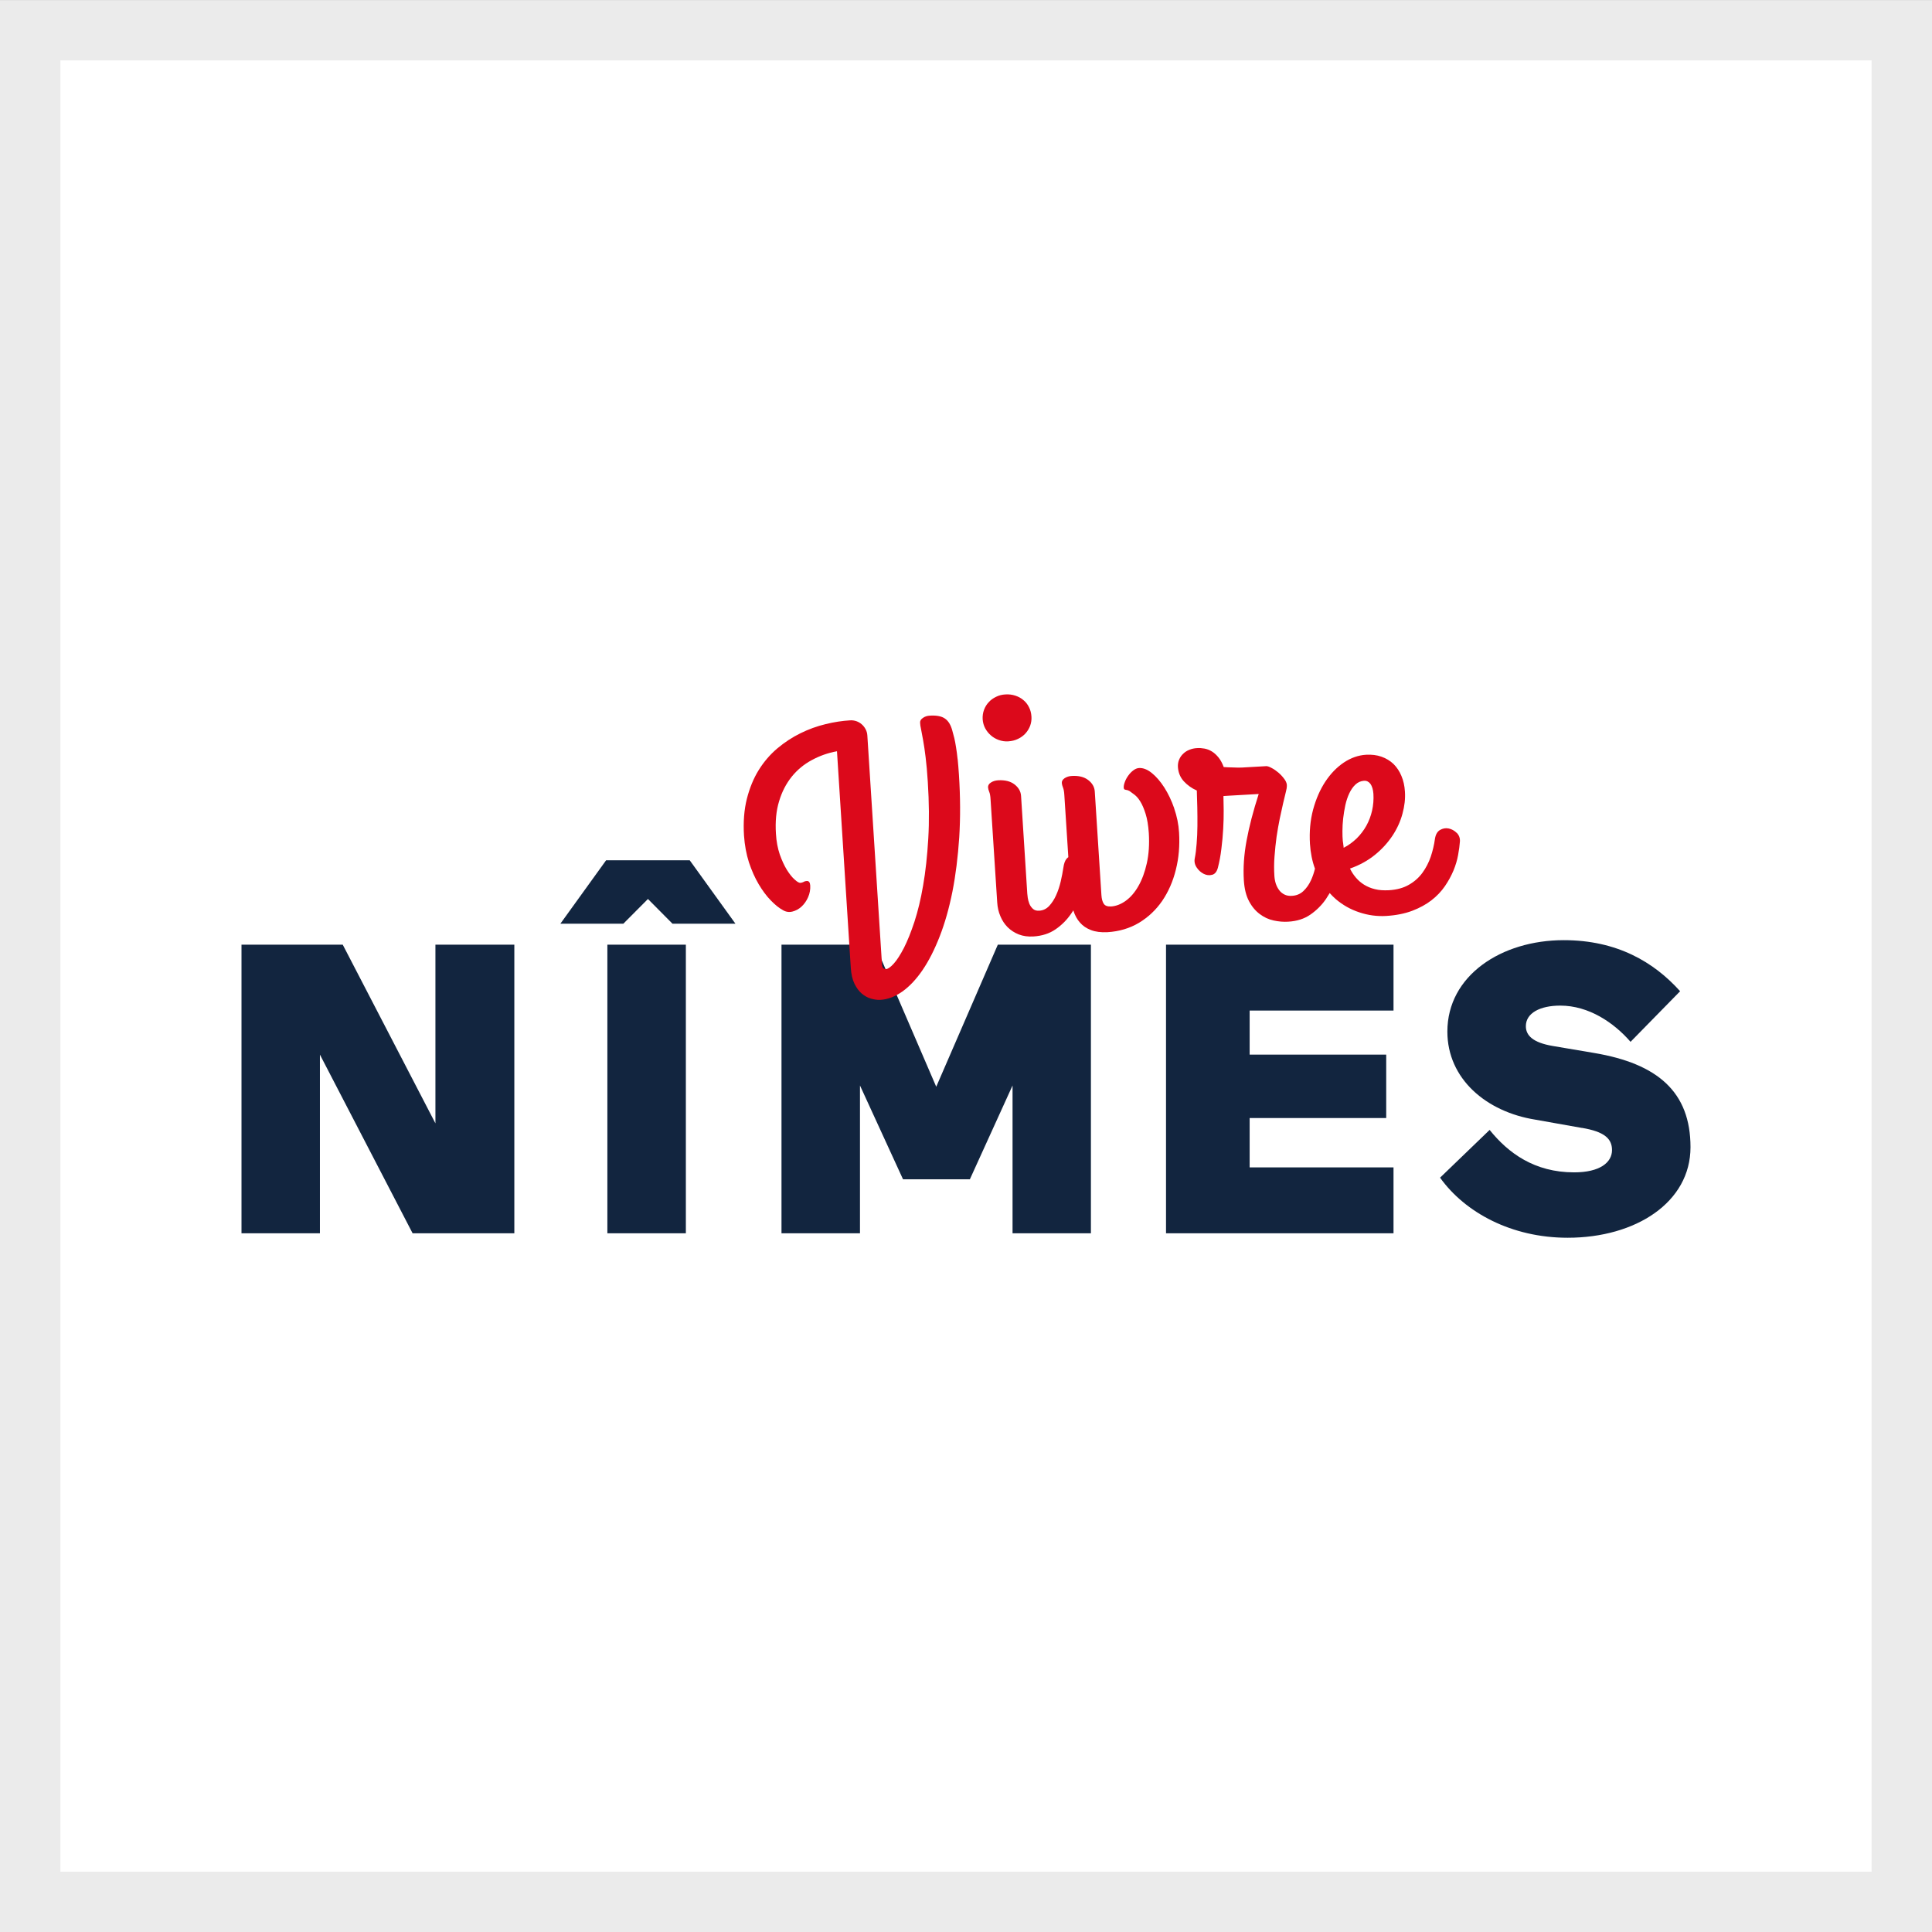 <?xml version="1.0" encoding="UTF-8"?>
<svg xmlns="http://www.w3.org/2000/svg" width="32" height="32" viewBox="0 0 32 32" fill="none">
  <rect x="0" y="0" width="32" height="32" fill="#808080" stroke="none"/>
  <rect x="0.5" y="0.501" width="31" height="31" fill="white"></rect>
  <rect x="0.5" y="0.501" width="31" height="31" stroke="#EBEBEB"></rect>
  <g clip-path="url(#clip0_8442_9679)">
    <path d="M6.834 20.427H8.519V15.647H7.212V18.606L5.677 15.647H4V20.427H5.299V17.468L6.834 20.427H6.834ZM10.06 20.427H11.36V15.647H10.06V20.427ZM10.039 14.249L9.282 15.299H10.325L10.732 14.89L11.138 15.299H12.181L11.424 14.249H10.039ZM14.957 19.533H16.064L16.771 17.979V20.427H18.069V15.647H16.527L15.507 18L14.493 15.647H12.944V20.427H14.244V17.979L14.957 19.533ZM19.313 20.427H23.081V19.336H20.698V18.518H22.96V17.468H20.698V16.738H23.081V15.647H19.313V20.427ZM26.201 18.681C26.571 18.743 26.7 18.858 26.7 19.049C26.7 19.253 26.501 19.418 26.072 19.418C25.415 19.418 24.98 19.097 24.673 18.715L23.852 19.506C24.267 20.085 25.037 20.501 25.965 20.501C27.093 20.501 28 19.915 28 19.001C28 18.087 27.457 17.617 26.401 17.44L25.715 17.324C25.394 17.269 25.273 17.153 25.273 16.997C25.273 16.779 25.508 16.656 25.843 16.656C26.314 16.656 26.729 16.936 27.007 17.256L27.828 16.418C27.393 15.933 26.78 15.572 25.901 15.572C24.866 15.572 23.973 16.159 23.973 17.086C23.973 17.869 24.616 18.415 25.43 18.545L26.201 18.682V18.681Z" fill="#12253F"></path>
    <path d="M16.544 12.257C16.595 12.275 16.646 12.283 16.701 12.279C16.76 12.275 16.813 12.262 16.862 12.238C16.911 12.215 16.952 12.184 16.986 12.147C17.019 12.11 17.045 12.067 17.063 12.02C17.08 11.972 17.088 11.921 17.084 11.867C17.08 11.81 17.067 11.759 17.043 11.713C17.02 11.666 16.989 11.627 16.95 11.595C16.913 11.563 16.868 11.539 16.817 11.522C16.765 11.505 16.71 11.498 16.652 11.502C16.598 11.505 16.547 11.517 16.499 11.541C16.451 11.564 16.411 11.592 16.378 11.629C16.343 11.665 16.317 11.708 16.299 11.756C16.28 11.806 16.273 11.858 16.276 11.914C16.28 11.969 16.294 12.018 16.318 12.063C16.343 12.109 16.375 12.149 16.413 12.181C16.451 12.215 16.495 12.239 16.546 12.258L16.544 12.257Z" fill="#DC091B"></path>
    <path d="M15.861 12.574C15.853 12.501 15.845 12.435 15.835 12.377C15.826 12.319 15.817 12.269 15.806 12.224C15.795 12.18 15.784 12.138 15.773 12.1C15.748 12.007 15.708 11.941 15.653 11.903C15.598 11.863 15.515 11.847 15.405 11.853C15.356 11.855 15.316 11.869 15.285 11.892C15.252 11.914 15.237 11.941 15.24 11.973C15.24 11.998 15.246 12.033 15.256 12.08C15.265 12.126 15.277 12.186 15.29 12.262C15.304 12.337 15.317 12.43 15.331 12.542C15.345 12.653 15.357 12.788 15.367 12.946C15.389 13.291 15.392 13.606 15.375 13.891C15.358 14.178 15.33 14.436 15.29 14.665C15.251 14.894 15.202 15.095 15.146 15.267C15.089 15.439 15.031 15.584 14.972 15.7C14.912 15.815 14.856 15.903 14.804 15.96C14.751 16.019 14.708 16.049 14.675 16.051C14.663 16.051 14.649 16.048 14.634 16.04C14.619 16.031 14.611 16.006 14.608 15.965L14.366 12.183C14.364 12.145 14.354 12.11 14.337 12.078C14.32 12.046 14.298 12.018 14.272 11.996C14.247 11.974 14.218 11.957 14.184 11.945C14.151 11.934 14.117 11.929 14.082 11.931C13.951 11.939 13.815 11.959 13.674 11.994C13.533 12.028 13.393 12.078 13.258 12.145C13.123 12.211 12.995 12.295 12.876 12.395C12.756 12.496 12.653 12.616 12.567 12.754C12.481 12.892 12.416 13.052 12.37 13.232C12.325 13.413 12.309 13.615 12.323 13.839C12.334 14.001 12.362 14.149 12.405 14.284C12.45 14.419 12.504 14.54 12.566 14.645C12.629 14.751 12.695 14.84 12.766 14.913C12.837 14.986 12.903 15.04 12.965 15.073C13.014 15.104 13.068 15.112 13.123 15.099C13.179 15.085 13.23 15.058 13.275 15.017C13.32 14.975 13.357 14.924 13.385 14.86C13.412 14.798 13.424 14.733 13.42 14.666C13.416 14.614 13.398 14.59 13.362 14.592C13.344 14.593 13.327 14.597 13.311 14.607C13.294 14.616 13.277 14.621 13.257 14.623C13.235 14.624 13.203 14.606 13.162 14.568C13.12 14.532 13.078 14.478 13.034 14.409C12.991 14.339 12.952 14.255 12.916 14.154C12.882 14.053 12.859 13.937 12.852 13.809C12.839 13.608 12.856 13.428 12.904 13.272C12.951 13.114 13.021 12.98 13.113 12.865C13.205 12.751 13.316 12.659 13.445 12.59C13.575 12.519 13.714 12.47 13.863 12.443L14.092 16.032C14.099 16.137 14.119 16.225 14.153 16.294C14.187 16.363 14.227 16.418 14.275 16.458C14.322 16.497 14.372 16.525 14.428 16.541C14.482 16.556 14.532 16.563 14.581 16.561C14.705 16.554 14.826 16.507 14.947 16.422C15.066 16.337 15.178 16.218 15.282 16.065C15.386 15.912 15.48 15.726 15.565 15.508C15.65 15.29 15.72 15.043 15.775 14.769C15.829 14.495 15.866 14.195 15.888 13.87C15.908 13.545 15.907 13.199 15.883 12.832C15.877 12.734 15.869 12.648 15.862 12.575L15.861 12.574Z" fill="#DC091B"></path>
    <path d="M24.126 13.794C24.087 13.756 24.044 13.732 23.993 13.722C23.944 13.712 23.897 13.721 23.851 13.747C23.806 13.774 23.778 13.823 23.767 13.895C23.754 13.993 23.73 14.092 23.698 14.189C23.665 14.286 23.618 14.376 23.56 14.456C23.501 14.537 23.425 14.604 23.335 14.655C23.245 14.707 23.135 14.737 23.005 14.745C22.918 14.749 22.841 14.745 22.772 14.727C22.705 14.711 22.645 14.685 22.593 14.653C22.541 14.62 22.495 14.581 22.456 14.534C22.417 14.488 22.385 14.438 22.36 14.386C22.517 14.331 22.655 14.255 22.772 14.16C22.89 14.065 22.985 13.959 23.063 13.843C23.139 13.728 23.195 13.606 23.229 13.479C23.264 13.352 23.278 13.229 23.27 13.111C23.264 13.015 23.245 12.929 23.212 12.852C23.18 12.774 23.136 12.709 23.081 12.654C23.025 12.601 22.958 12.56 22.881 12.533C22.804 12.506 22.72 12.496 22.626 12.501C22.498 12.509 22.375 12.552 22.258 12.63C22.141 12.709 22.039 12.814 21.951 12.947C21.864 13.08 21.797 13.233 21.749 13.41C21.702 13.587 21.685 13.776 21.697 13.977C21.707 14.127 21.734 14.264 21.78 14.388C21.763 14.456 21.742 14.52 21.714 14.58C21.682 14.65 21.64 14.71 21.588 14.759C21.537 14.807 21.474 14.834 21.397 14.838C21.352 14.841 21.311 14.834 21.276 14.817C21.242 14.8 21.212 14.777 21.189 14.746C21.165 14.715 21.146 14.679 21.132 14.638C21.119 14.597 21.111 14.555 21.108 14.511C21.101 14.405 21.101 14.297 21.11 14.185C21.118 14.073 21.13 13.965 21.144 13.86C21.16 13.755 21.177 13.654 21.197 13.558C21.217 13.462 21.236 13.377 21.253 13.303C21.27 13.229 21.285 13.168 21.297 13.12C21.309 13.071 21.315 13.041 21.314 13.028C21.319 12.99 21.306 12.951 21.279 12.912C21.251 12.872 21.218 12.835 21.178 12.8C21.139 12.767 21.1 12.739 21.06 12.719C21.021 12.698 20.991 12.688 20.971 12.69L20.622 12.71C20.605 12.711 20.588 12.712 20.571 12.713C20.553 12.714 20.532 12.714 20.506 12.714C20.479 12.714 20.447 12.712 20.408 12.711C20.37 12.71 20.323 12.709 20.269 12.705C20.245 12.642 20.217 12.589 20.184 12.548C20.15 12.506 20.114 12.472 20.075 12.448C20.035 12.423 19.993 12.407 19.951 12.399C19.908 12.391 19.866 12.388 19.827 12.391C19.784 12.393 19.741 12.402 19.702 12.418C19.66 12.434 19.626 12.456 19.598 12.484C19.568 12.511 19.546 12.544 19.53 12.582C19.514 12.619 19.508 12.659 19.51 12.703C19.516 12.797 19.549 12.876 19.607 12.94C19.666 13.004 19.738 13.056 19.823 13.094C19.826 13.175 19.829 13.268 19.831 13.371C19.833 13.474 19.834 13.577 19.833 13.68C19.832 13.783 19.828 13.881 19.82 13.974C19.813 14.068 19.803 14.147 19.79 14.212C19.778 14.267 19.788 14.319 19.82 14.367C19.851 14.415 19.891 14.45 19.938 14.474C19.984 14.497 20.031 14.502 20.078 14.489C20.124 14.477 20.156 14.436 20.173 14.368C20.197 14.274 20.217 14.17 20.23 14.058C20.244 13.948 20.254 13.837 20.26 13.729C20.266 13.62 20.269 13.518 20.268 13.422C20.267 13.326 20.266 13.247 20.264 13.185L20.34 13.18L20.848 13.151C20.757 13.433 20.69 13.69 20.647 13.924C20.604 14.156 20.589 14.375 20.602 14.581C20.611 14.722 20.64 14.838 20.688 14.927C20.736 15.018 20.796 15.088 20.866 15.14C20.935 15.192 21.011 15.228 21.095 15.246C21.177 15.264 21.258 15.271 21.336 15.266C21.48 15.258 21.603 15.219 21.705 15.148C21.807 15.077 21.893 14.991 21.963 14.889C21.984 14.857 22.004 14.825 22.024 14.792C22.055 14.826 22.086 14.858 22.12 14.888C22.237 14.989 22.368 15.063 22.514 15.111C22.66 15.16 22.809 15.18 22.96 15.171C23.124 15.161 23.267 15.132 23.39 15.086C23.513 15.039 23.62 14.981 23.71 14.911C23.799 14.842 23.873 14.764 23.932 14.678C23.991 14.592 24.038 14.505 24.075 14.417C24.11 14.331 24.136 14.245 24.151 14.16C24.167 14.076 24.176 14.001 24.181 13.936C24.184 13.88 24.166 13.833 24.128 13.794H24.126ZM22.249 13.984C22.245 13.965 22.243 13.946 22.241 13.928C22.237 13.884 22.234 13.83 22.235 13.764C22.235 13.699 22.239 13.629 22.247 13.556C22.255 13.482 22.268 13.409 22.283 13.336C22.299 13.264 22.321 13.198 22.349 13.139C22.377 13.08 22.411 13.031 22.451 12.994C22.492 12.956 22.538 12.936 22.593 12.932C22.636 12.929 22.672 12.948 22.7 12.985C22.726 13.023 22.743 13.078 22.748 13.148C22.754 13.243 22.746 13.336 22.726 13.426C22.706 13.515 22.674 13.599 22.631 13.677C22.588 13.754 22.534 13.824 22.472 13.886C22.407 13.948 22.336 14.001 22.255 14.042C22.254 14.022 22.252 14.002 22.248 13.984H22.249Z" fill="#DC091B"></path>
    <path d="M19.449 13.389C19.404 13.259 19.349 13.145 19.285 13.044C19.22 12.943 19.152 12.864 19.078 12.804C19.004 12.744 18.933 12.717 18.866 12.721C18.833 12.723 18.802 12.736 18.771 12.76C18.74 12.783 18.712 12.812 18.688 12.846C18.664 12.879 18.644 12.915 18.631 12.952C18.617 12.989 18.61 13.022 18.613 13.051C18.614 13.069 18.625 13.08 18.647 13.082C18.669 13.084 18.689 13.091 18.708 13.102C18.73 13.118 18.758 13.139 18.791 13.163C18.825 13.189 18.858 13.227 18.888 13.277C18.92 13.329 18.949 13.397 18.975 13.48C19.002 13.565 19.019 13.671 19.028 13.799C19.039 13.984 19.028 14.15 18.995 14.298C18.962 14.446 18.915 14.572 18.855 14.677C18.796 14.781 18.726 14.862 18.646 14.92C18.565 14.978 18.484 15.009 18.401 15.014C18.342 15.016 18.303 15.002 18.281 14.968C18.259 14.934 18.247 14.887 18.243 14.826L18.133 13.111C18.128 13.034 18.091 12.971 18.023 12.919C17.956 12.868 17.867 12.846 17.756 12.852C17.708 12.854 17.668 12.867 17.634 12.889C17.601 12.911 17.585 12.938 17.587 12.969C17.589 12.991 17.595 13.017 17.606 13.043C17.617 13.069 17.626 13.112 17.629 13.172L17.695 14.197C17.685 14.205 17.674 14.214 17.664 14.226C17.639 14.257 17.622 14.304 17.613 14.37C17.603 14.441 17.587 14.518 17.569 14.599C17.55 14.68 17.525 14.756 17.493 14.827C17.462 14.897 17.422 14.957 17.378 15.005C17.332 15.054 17.276 15.081 17.211 15.084C17.167 15.087 17.133 15.076 17.107 15.052C17.082 15.028 17.062 15.001 17.049 14.968C17.036 14.935 17.028 14.903 17.023 14.871C17.019 14.839 17.016 14.816 17.015 14.801L16.912 13.183C16.907 13.107 16.87 13.043 16.802 12.991C16.735 12.94 16.645 12.918 16.534 12.924C16.486 12.927 16.446 12.939 16.413 12.961C16.379 12.982 16.364 13.009 16.365 13.04C16.367 13.063 16.373 13.088 16.384 13.114C16.396 13.141 16.404 13.184 16.407 13.244L16.517 14.947C16.522 15.028 16.539 15.104 16.569 15.174C16.599 15.246 16.639 15.307 16.69 15.358C16.742 15.409 16.803 15.449 16.874 15.477C16.946 15.505 17.026 15.516 17.115 15.511C17.259 15.502 17.381 15.463 17.484 15.392C17.586 15.322 17.671 15.236 17.742 15.133C17.755 15.115 17.766 15.097 17.778 15.078C17.779 15.081 17.779 15.086 17.781 15.089C17.805 15.163 17.84 15.228 17.888 15.281C17.934 15.335 17.995 15.376 18.07 15.405C18.145 15.434 18.236 15.445 18.342 15.44C18.537 15.428 18.712 15.376 18.866 15.284C19.019 15.191 19.147 15.071 19.25 14.921C19.352 14.771 19.428 14.599 19.476 14.404C19.525 14.21 19.542 14.005 19.529 13.789C19.521 13.652 19.493 13.519 19.448 13.389H19.449Z" fill="#DC091B"></path>
  </g>
  <defs>
    <clipPath id="clip0_8442_9679">
      <rect width="24" height="9" fill="white" transform="translate(4 11.501)"></rect>
    </clipPath>
  </defs>
</svg>
